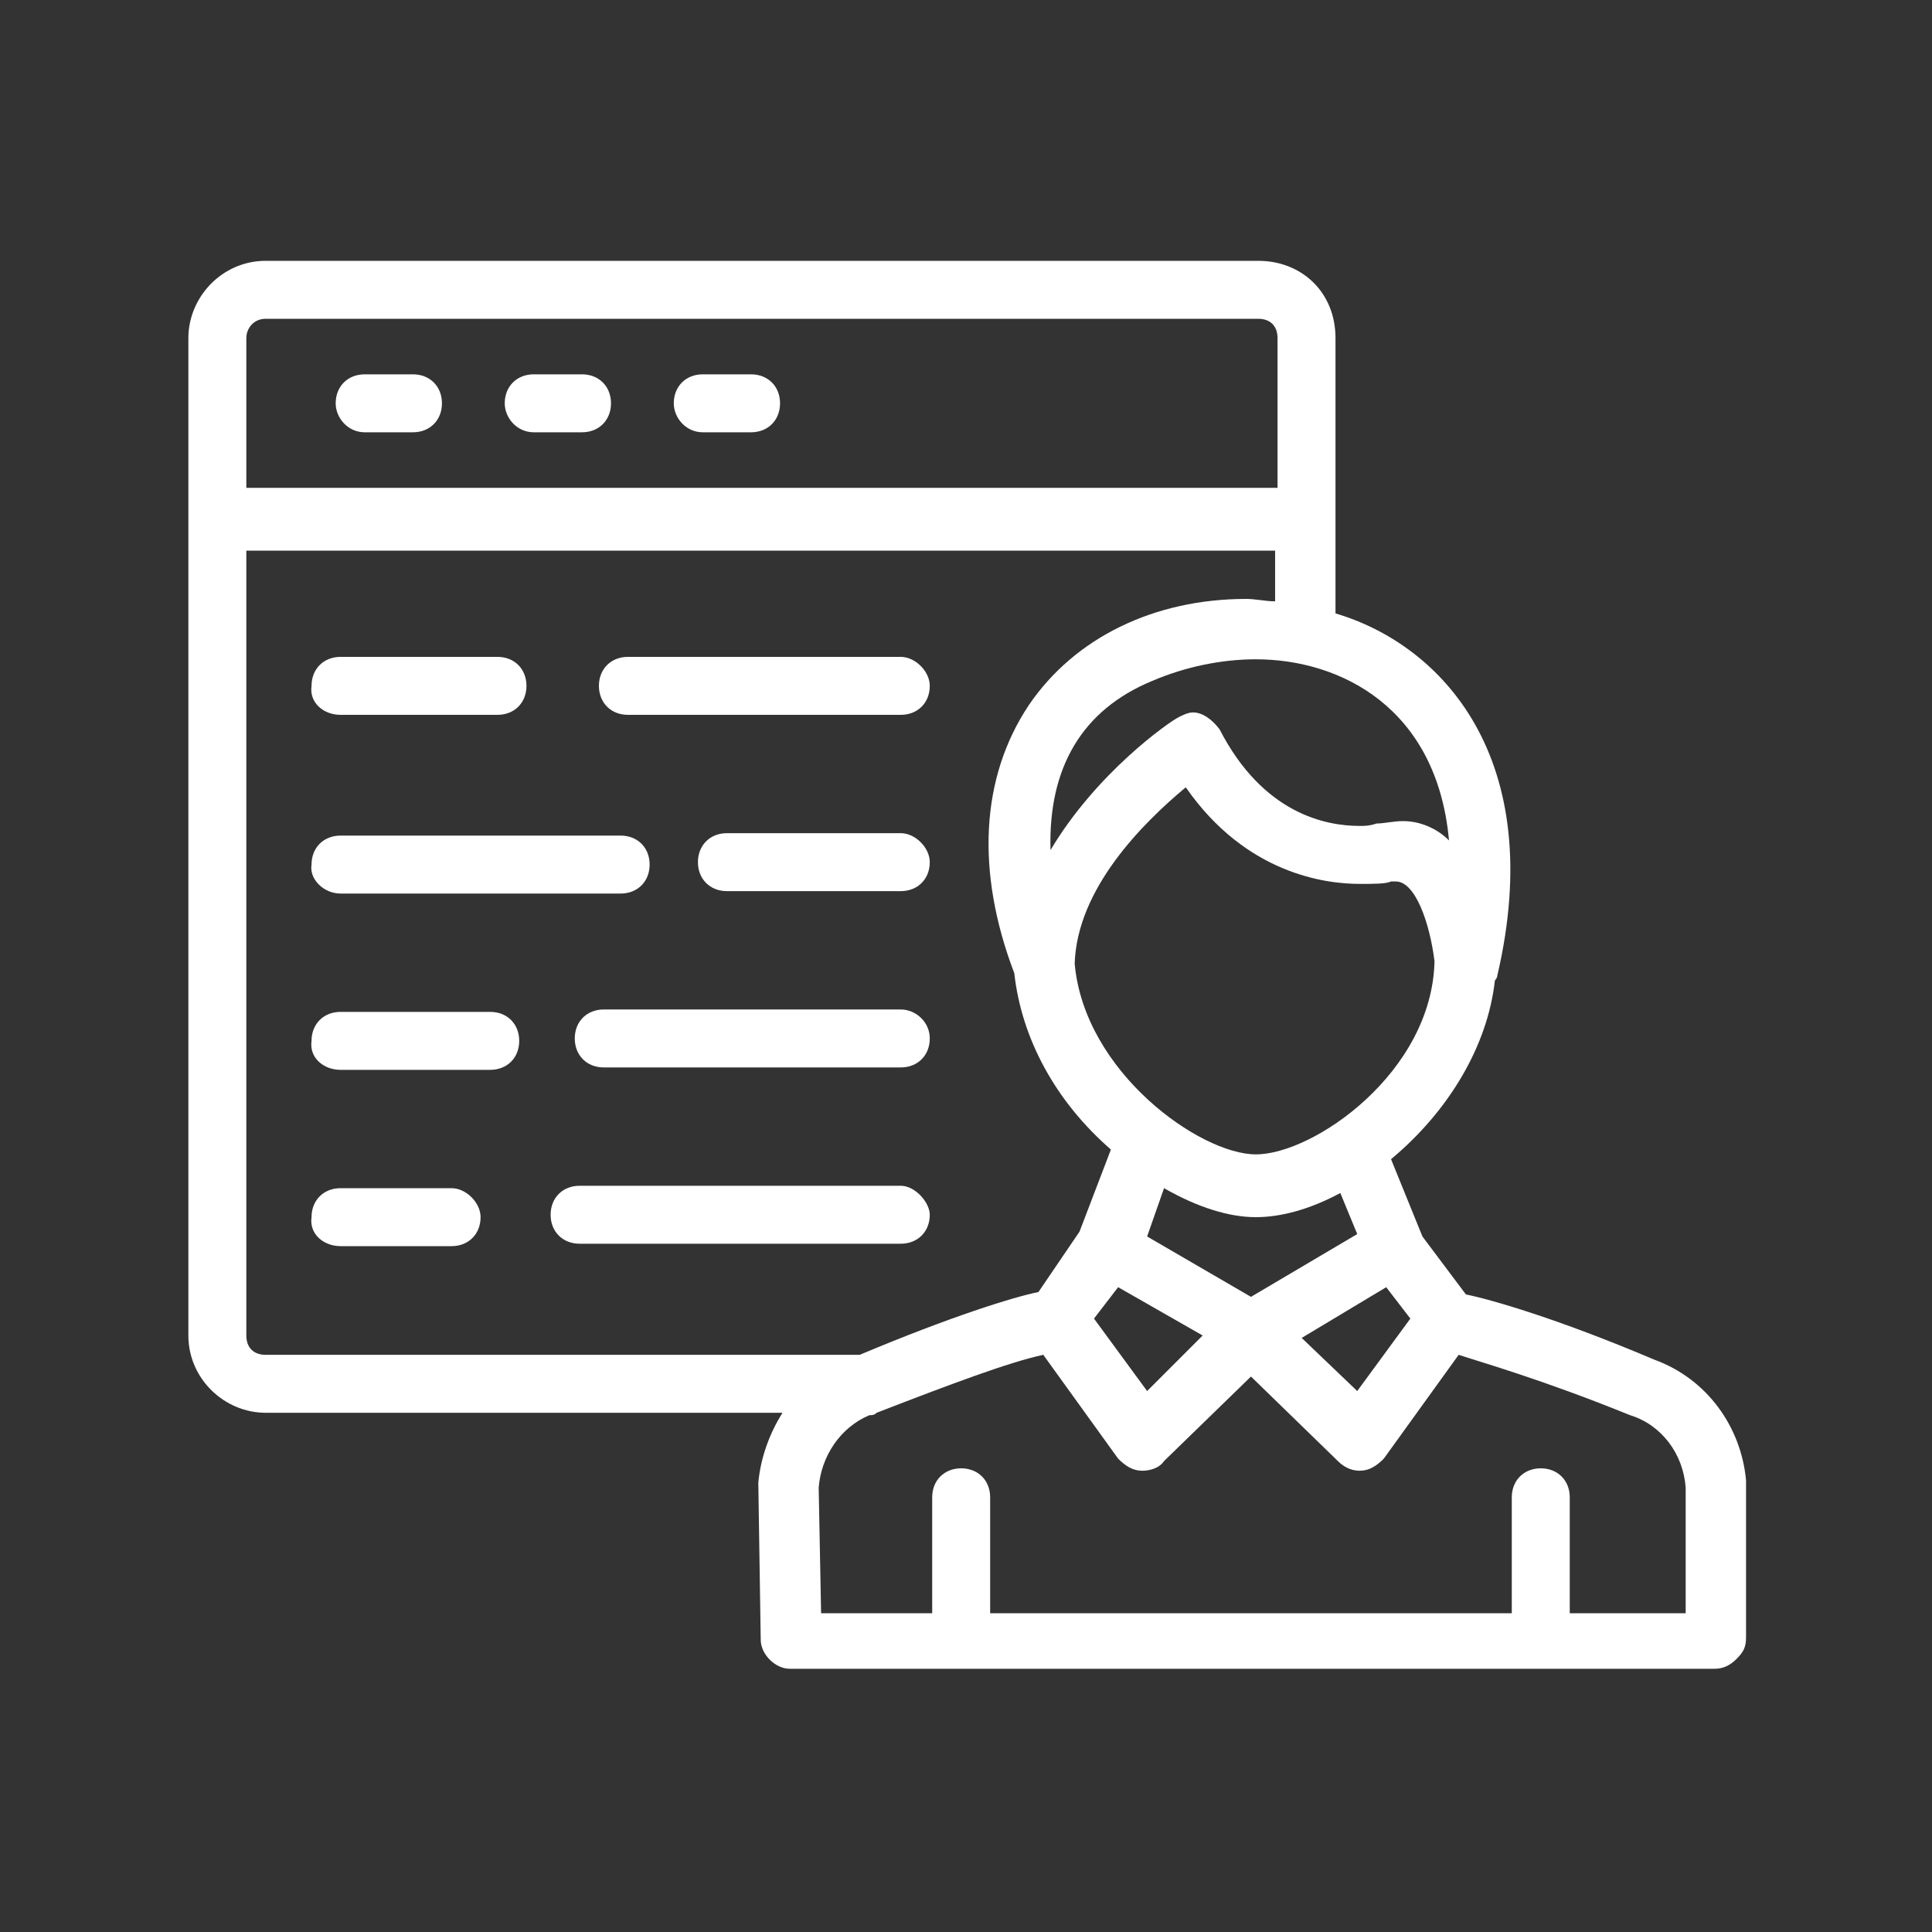 <?xml version="1.0" encoding="UTF-8"?> <!-- Generator: Adobe Illustrator 25.0.0, SVG Export Plug-In . SVG Version: 6.00 Build 0) --> <svg xmlns="http://www.w3.org/2000/svg" xmlns:xlink="http://www.w3.org/1999/xlink" id="Layer_1" x="0px" y="0px" viewBox="0 0 80 80" style="enable-background:new 0 0 80 80;" xml:space="preserve"><rect x="0" y="0" width="80" height="80" fill="#333333" stroke="none"/> <style type="text/css"> .st0{fill:#FFFFFF;} </style> <g> <path class="st0" d="M68.5,56.3c-4-1.7-6.8-2.5-7.8-2.7l-1.8-2.4L57.6,48c2.4-2,4-4.7,4.3-7.4c0,0,0.1-0.1,0.1-0.2 c2.1-9-2.3-13.7-6.7-15V14c0-1.9-1.4-3.2-3.2-3.2H11c-1.8,0-3.2,1.5-3.2,3.2v41.3c0,1.8,1.5,3.2,3.2,3.2h21.4 c-0.5,0.8-0.9,1.8-1,2.9l0.1,6.5c0,0.6,0.6,1.2,1.2,1.2H71c0.3,0,0.6-0.1,0.9-0.4s0.4-0.5,0.4-0.9v-6.5 C72.1,59.1,70.7,57.1,68.5,56.3z M63.8,60.8c-0.7,0-1.2,0.5-1.2,1.2v4.8H41V62c0-0.7-0.5-1.2-1.2-1.2c-0.7,0-1.2,0.5-1.2,1.2v4.8 h-4.6l-0.1-5.2c0.1-1.3,0.9-2.5,2.1-3c0.1,0,0.2,0,0.3-0.1c3.1-1.2,5.5-2.1,6.9-2.4l3.1,4.3c0.3,0.3,0.6,0.5,1,0.5 c0.3,0,0.7-0.1,0.9-0.4l3.6-3.5l3.6,3.5c0.2,0.2,0.5,0.4,0.9,0.4c0.4,0,0.7-0.2,1-0.5l3.1-4.3c0.9,0.3,3.4,1,7.1,2.5 c1.3,0.4,2.2,1.6,2.3,3l0,5.2H65V62C65,61.3,64.5,60.8,63.8,60.8z M56.2,57.6l-2.3-2.2l3.5-2.1l1,1.3L56.2,57.6z M51.8,53.7 l-4.3-2.5l0.7-2c1.4,0.8,2.7,1.2,3.8,1.2c1,0,2.2-0.3,3.5-1l0.7,1.7L51.8,53.7z M47.5,57.6l-2.2-3l1-1.3l3.5,2L47.5,57.6z M52,47.8 c-2.3,0-7.1-3.4-7.5-7.9c0.1-3.1,2.8-5.8,4.6-7.3c2.5,3.6,5.8,4,7.2,4c0.6,0,1.1,0,1.3-0.1c0.1,0,0.1,0,0.2,0 c0.8,0,1.4,1.7,1.6,3.3C59.3,44.4,54.4,47.8,52,47.8z M56.3,34.2c-1.4,0-4-0.5-5.8-4c-0.3-0.4-0.7-0.7-1.1-0.7 c-0.2,0-0.4,0.1-0.6,0.2c-0.4,0.2-3.4,2.3-5.3,5.5c-0.1-3.4,1.3-5.8,4.2-7c1.4-0.6,2.9-0.9,4.3-0.9c3.5,0,7.5,2,8,7.5 c-0.5-0.5-1.2-0.8-1.9-0.8c-0.4,0-0.8,0.1-1.1,0.1C56.7,34.2,56.5,34.2,56.3,34.2z M52.8,24.9c-0.4,0-0.8-0.1-1.2-0.1 c-3.8,0-7.1,1.6-9,4.4c-2,3-2.2,6.9-0.6,11.1c0.3,2.7,1.7,5.3,4,7.3l-1.3,3.4L43,53.5c-1,0.2-3.6,1-7.4,2.6H11 c-0.5,0-0.8-0.3-0.8-0.8V22.8h42.6V24.9z M10.2,20.2V14c0-0.4,0.3-0.8,0.8-0.8h41.1c0.5,0,0.8,0.3,0.8,0.8v6.2H10.2z"></path> <path class="st0" d="M17.1,15.5h-2c-0.7,0-1.2,0.5-1.2,1.2c0,0.6,0.5,1.2,1.2,1.2h2c0.7,0,1.2-0.5,1.2-1.2S17.8,15.5,17.1,15.5z"></path> <path class="st0" d="M24.1,15.5h-2c-0.7,0-1.2,0.5-1.2,1.2c0,0.6,0.5,1.2,1.2,1.2h2c0.7,0,1.2-0.5,1.2-1.2S24.8,15.5,24.1,15.5z"></path> <path class="st0" d="M31.1,15.5h-2c-0.7,0-1.2,0.5-1.2,1.2c0,0.6,0.5,1.2,1.2,1.2h2c0.7,0,1.2-0.5,1.2-1.2S31.8,15.5,31.1,15.5z"></path> <path class="st0" d="M26,29.6h11.3c0.7,0,1.2-0.5,1.2-1.2c0-0.6-0.6-1.2-1.2-1.2H26c-0.7,0-1.2,0.5-1.2,1.2 C24.8,29.1,25.3,29.6,26,29.6z"></path> <path class="st0" d="M14.1,29.6h6.5c0.7,0,1.2-0.5,1.2-1.2c0-0.7-0.5-1.2-1.2-1.2h-6.5c-0.7,0-1.2,0.5-1.2,1.2 C12.8,29.1,13.4,29.6,14.1,29.6z"></path> <path class="st0" d="M37.3,34.5h-7.2c-0.7,0-1.2,0.5-1.2,1.2c0,0.7,0.5,1.2,1.2,1.2h7.2c0.7,0,1.2-0.5,1.2-1.2 C38.5,35.1,37.9,34.5,37.3,34.5z"></path> <path class="st0" d="M14.1,37h11.6c0.7,0,1.2-0.5,1.2-1.2c0-0.7-0.5-1.2-1.2-1.2H14.1c-0.7,0-1.2,0.5-1.2,1.2 C12.8,36.4,13.4,37,14.1,37z"></path> <path class="st0" d="M37.3,41.8H25c-0.7,0-1.2,0.5-1.2,1.2c0,0.7,0.5,1.2,1.2,1.2h12.3c0.7,0,1.2-0.5,1.2-1.2 C38.5,42.3,37.9,41.8,37.3,41.8z"></path> <path class="st0" d="M14.1,44.3h6.2c0.7,0,1.2-0.5,1.2-1.2c0-0.7-0.5-1.2-1.2-1.2h-6.2c-0.7,0-1.2,0.5-1.2,1.2 C12.8,43.8,13.4,44.3,14.1,44.3z"></path> <path class="st0" d="M37.3,49.1H24c-0.7,0-1.2,0.5-1.2,1.2c0,0.7,0.5,1.2,1.2,1.2h13.3c0.7,0,1.2-0.5,1.2-1.2 C38.5,49.8,37.9,49.1,37.3,49.1z"></path> <path class="st0" d="M14.1,51.6h4.6c0.7,0,1.2-0.5,1.2-1.2c0-0.6-0.6-1.2-1.2-1.2h-4.6c-0.7,0-1.2,0.5-1.2,1.2 C12.8,51.1,13.4,51.6,14.1,51.6z"></path> </g> </svg> 